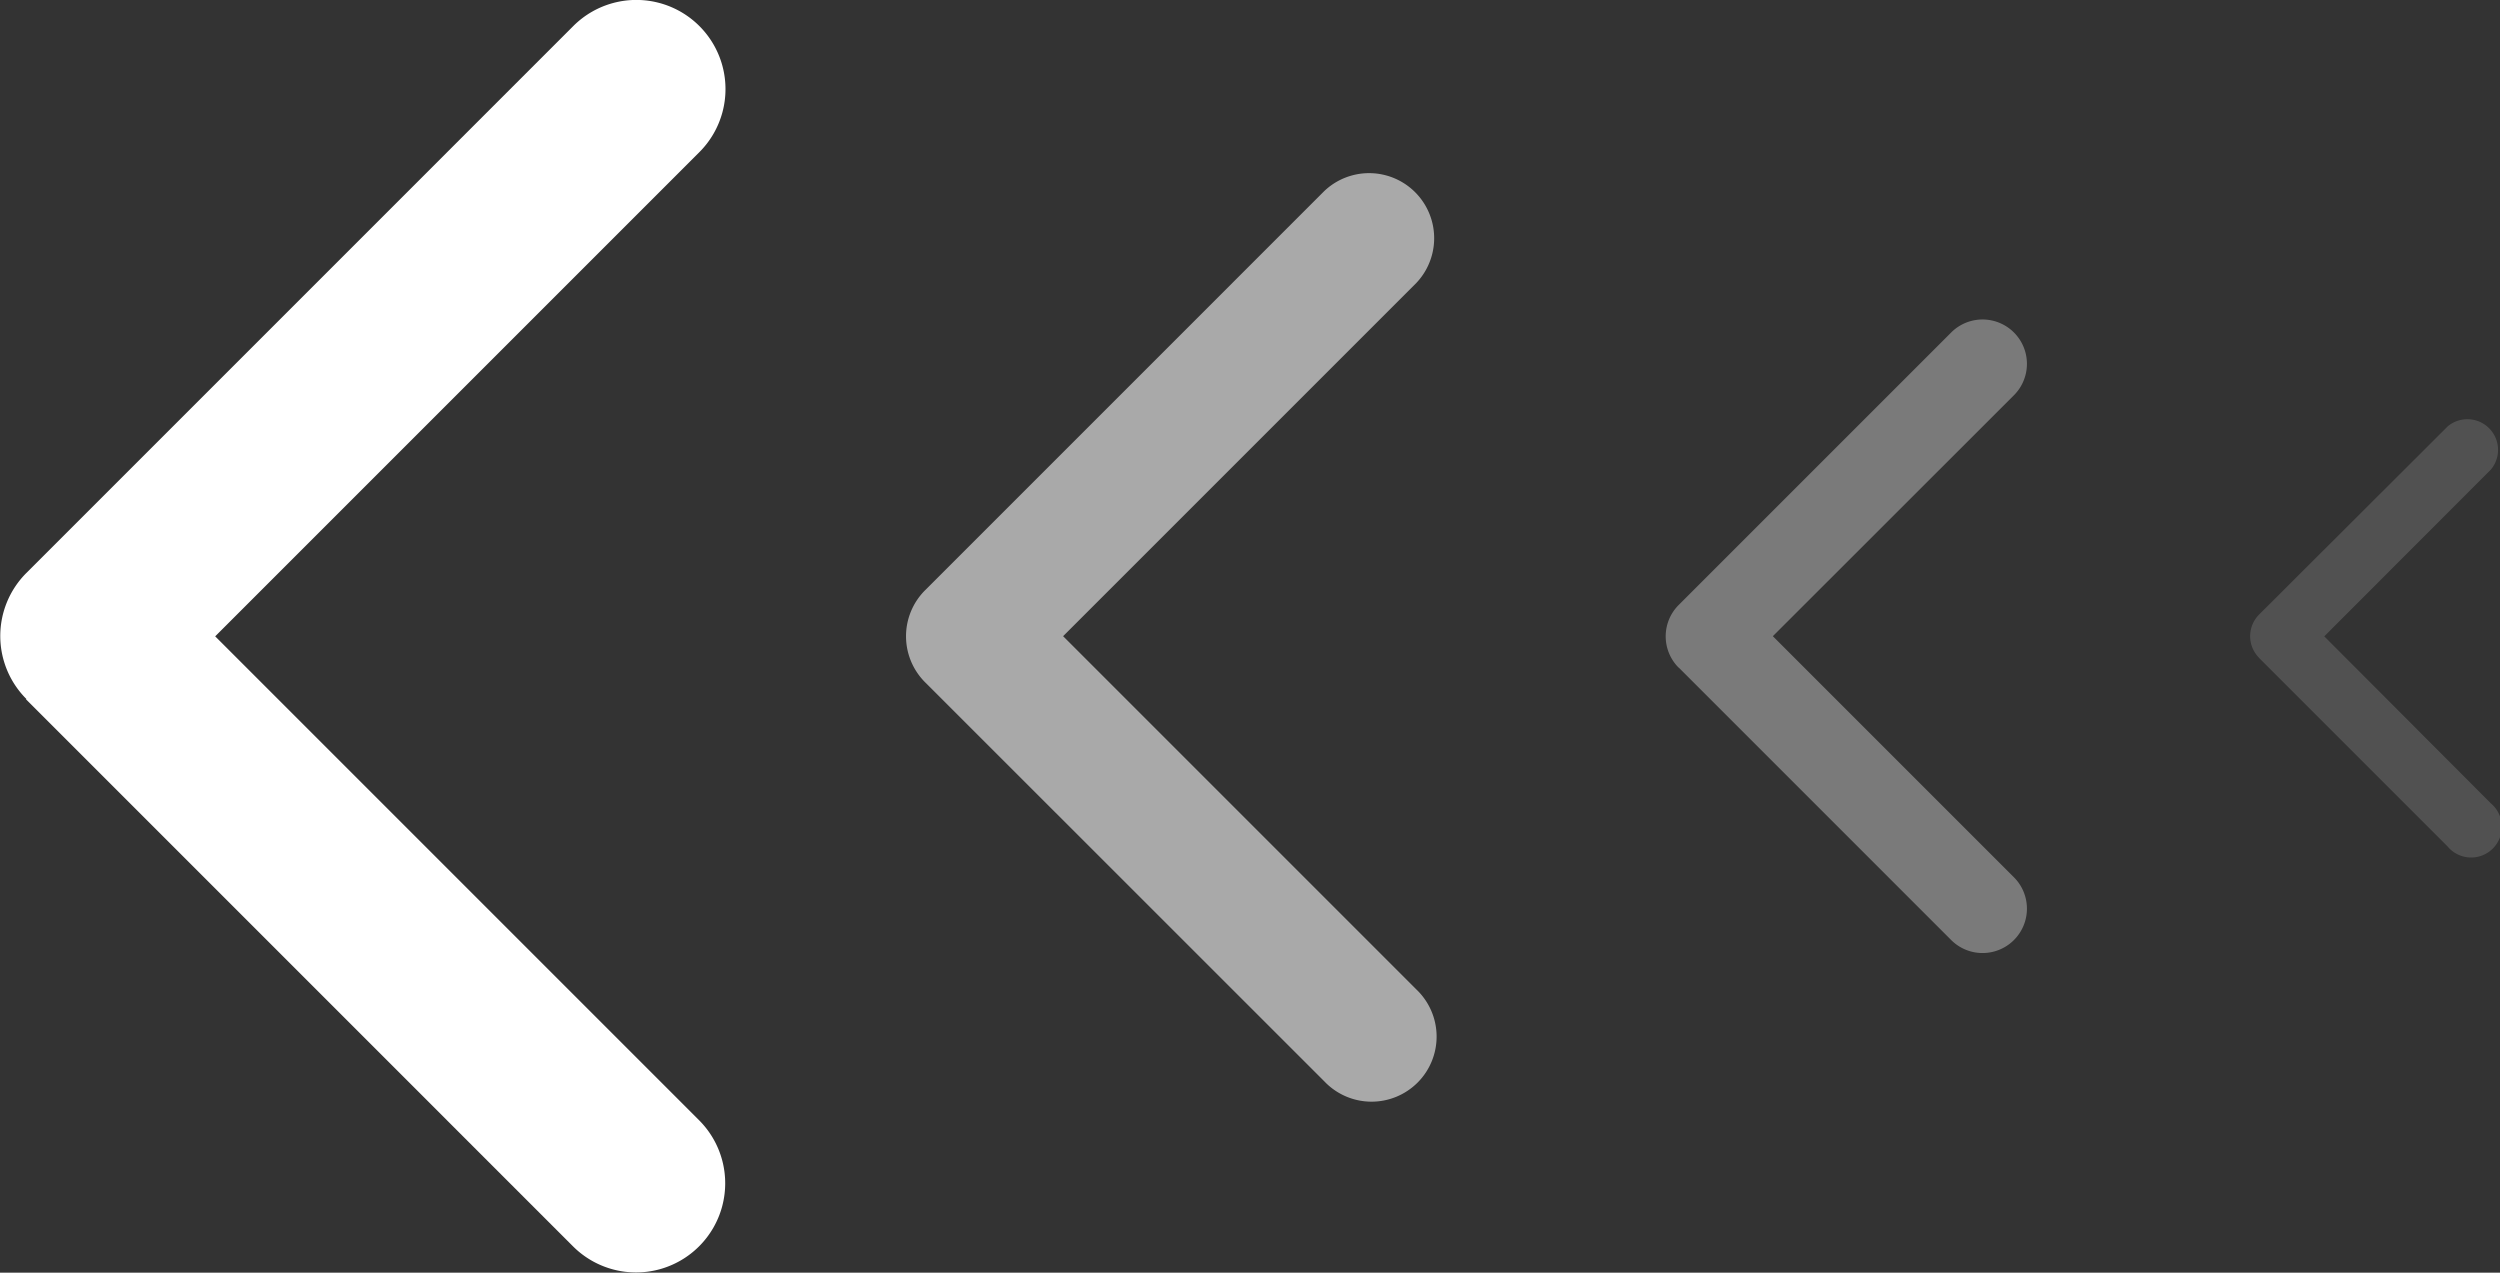 <svg id="arrows" xmlns="http://www.w3.org/2000/svg" width="17.369" height="8.842" viewBox="0 0 17.369 8.842">
  <rect x="0" y="0" width="17.369" height="8.842" fill="#333333" stroke="none"/>
  <g id="arrow-point-to-right_1_" data-name="arrow-point-to-right (1)">
    <path id="Path_2095" data-name="Path 2095" d="M.181,4.859l3.8,3.8a.619.619,0,0,0,.876-.876L1.495,4.421,4.859,1.057A.619.619,0,1,0,3.983.181l-3.8,3.8a.619.619,0,0,0,0,.875Z" transform="translate(0)" fill="#fff"/>
  </g>
  <g id="arrow-point-to-right_1_2" data-name="arrow-point-to-right (1)" transform="translate(6.295 1.195)" opacity="0.58">
    <path id="Path_2095-2" data-name="Path 2095" d="M.132,3.545,2.906,6.318a.452.452,0,1,0,.639-.639L1.091,3.225,3.545.771A.452.452,0,0,0,2.906.132L.132,2.906a.452.452,0,0,0,0,.639Z" transform="translate(0 0)" fill="#fff"/>
  </g>
  <g id="arrow-point-to-right_1_3" data-name="arrow-point-to-right (1)" transform="translate(11.573 2.22)" opacity="0.35">
    <path id="Path_2095-3" data-name="Path 2095" d="M.09,2.418,1.983,4.311a.308.308,0,1,0,.436-.436L.744,2.2,2.419.526A.308.308,0,0,0,1.983.09L.09,1.983a.308.308,0,0,0,0,.436Z" transform="translate(0 0)" fill="#fff"/>
  </g>
  <g id="arrow-point-to-right_1_4" data-name="arrow-point-to-right (1)" transform="translate(15.633 2.898)" opacity="0.15">
    <path id="Path_2095-4" data-name="Path 2095" d="M.062,1.673,1.372,2.983a.213.213,0,1,0,.3-.3L.515,1.523,1.673.364a.213.213,0,0,0-.3-.3L.062,1.372a.213.213,0,0,0,0,.3Z" transform="translate(0 0)" fill="#fff"/>
  </g>
</svg>
